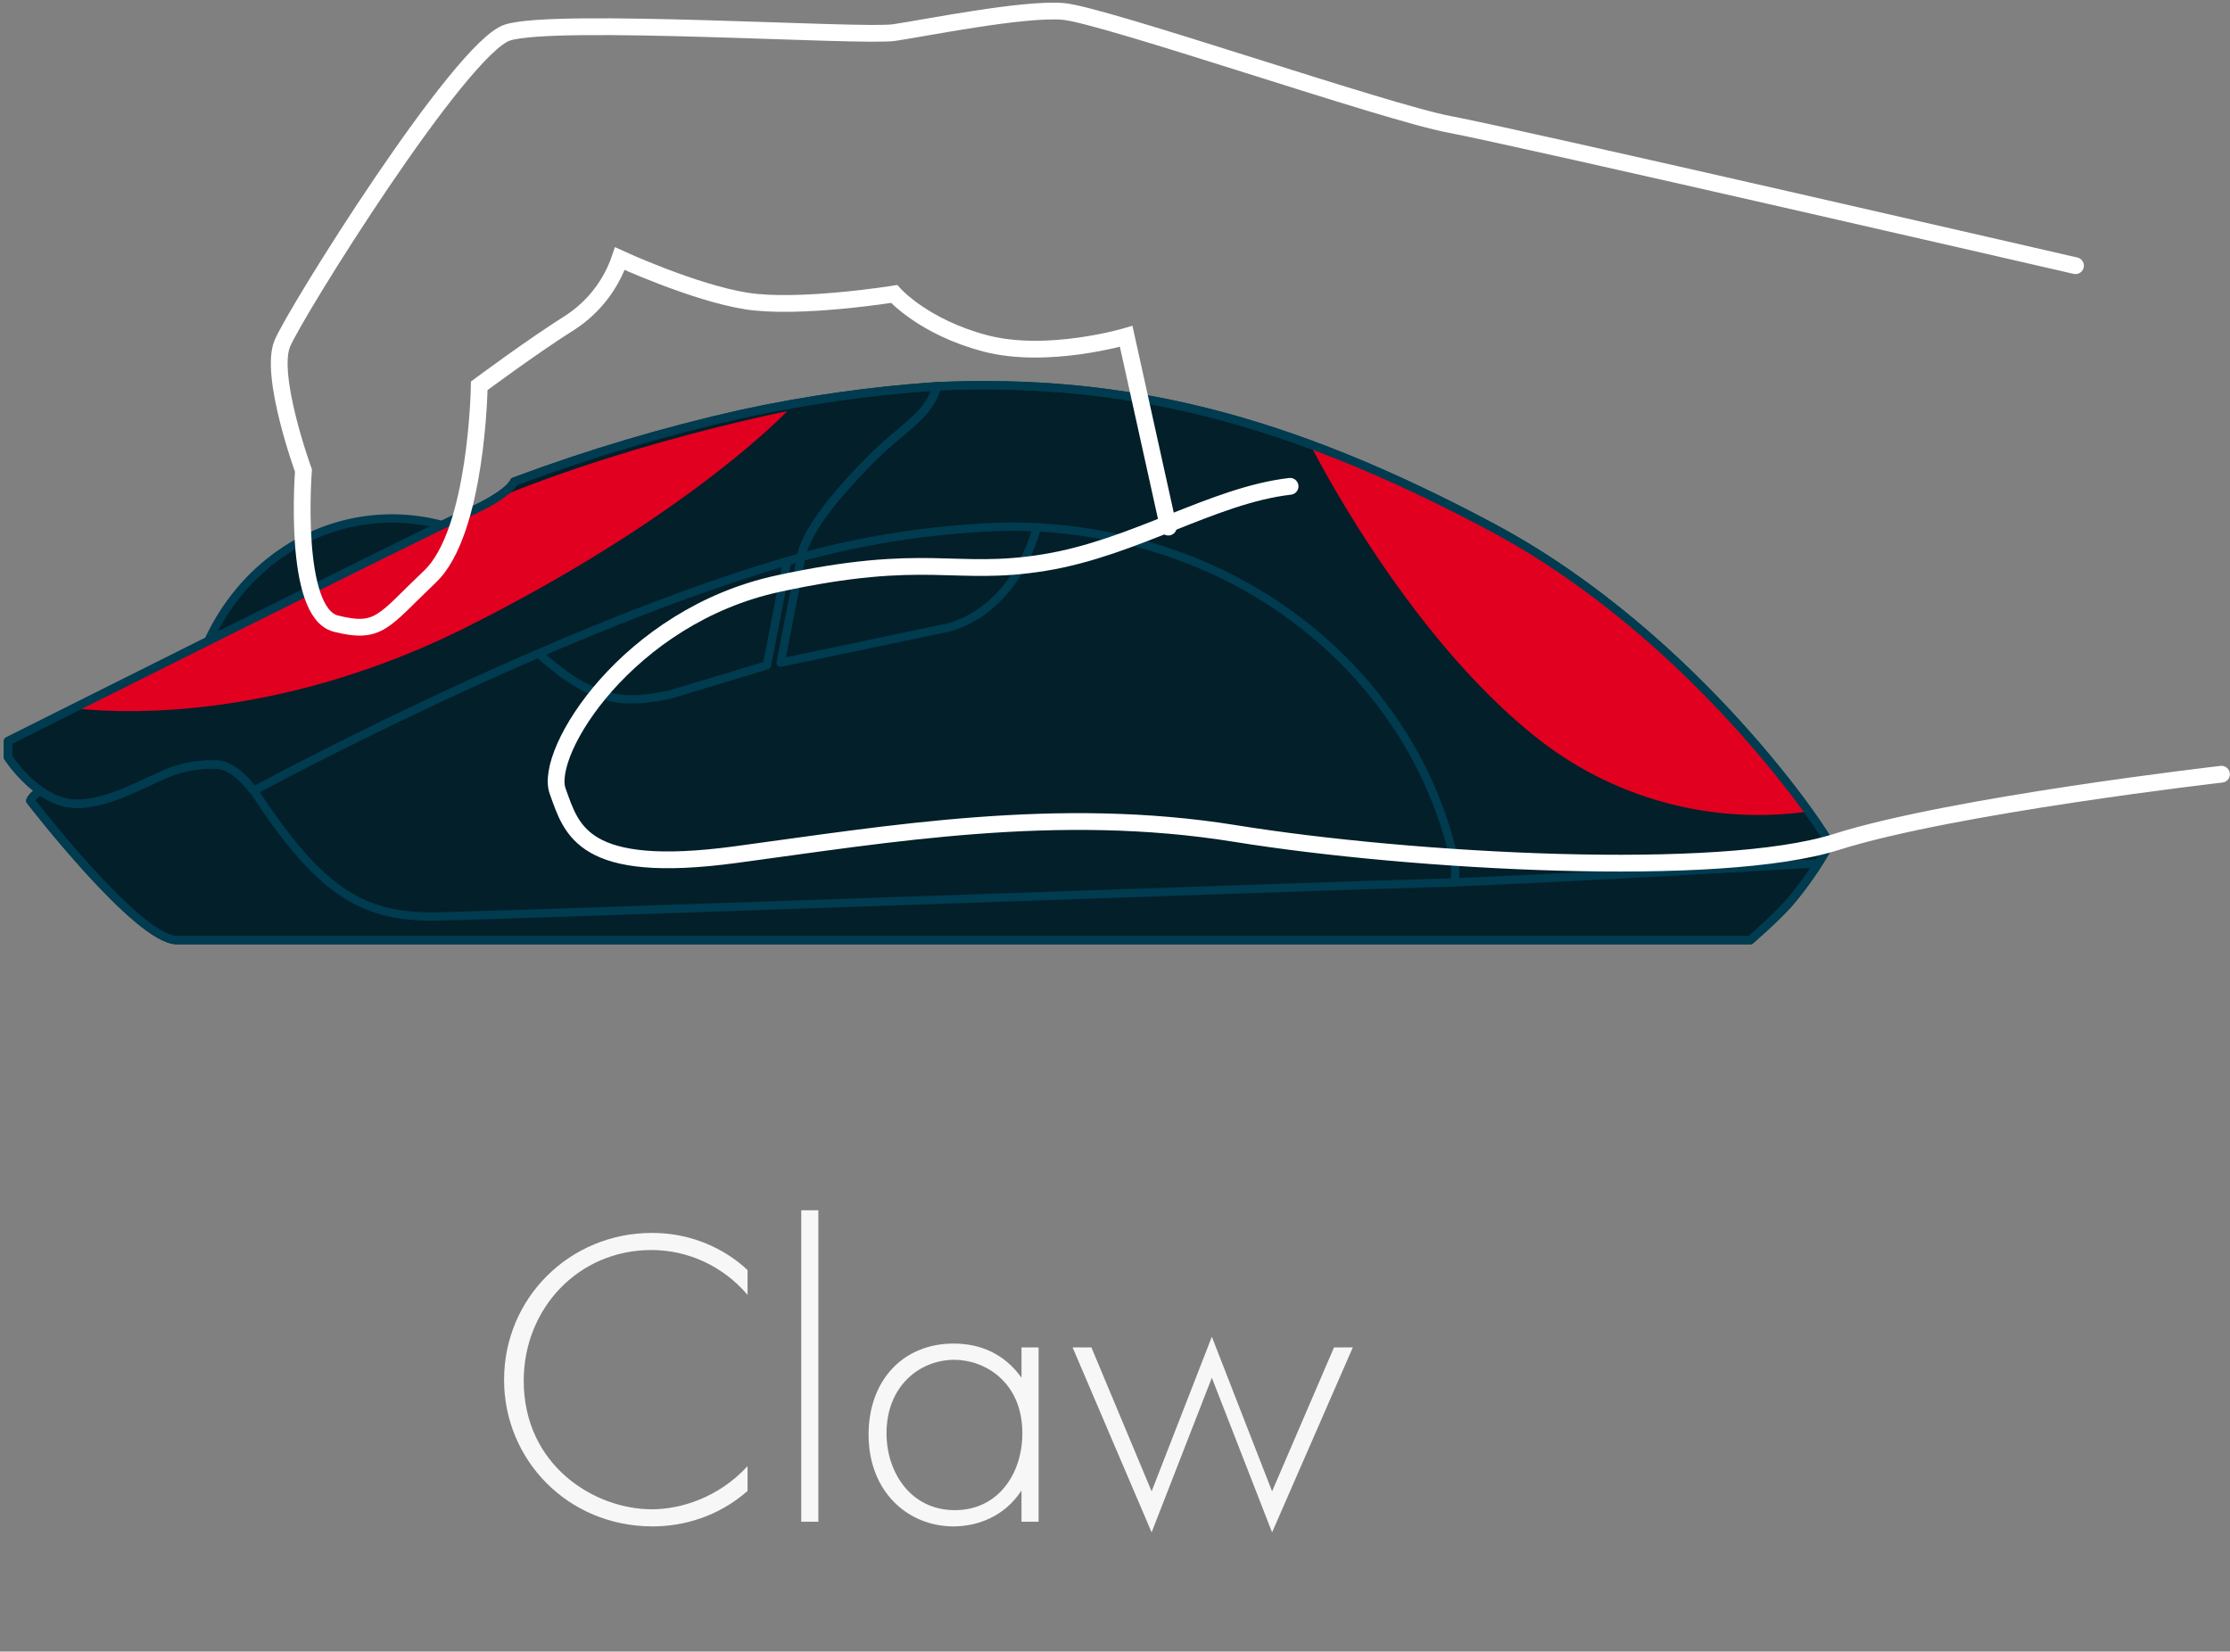 <svg width="266" height="197" viewBox="0 0 266 197" fill="none" xmlns="http://www.w3.org/2000/svg">
<rect x="0" y="0" width="266" height="197" fill="#808080" stroke="none"/>
<path d="M4.831 94.351C4.559 94.466 4.313 94.634 4.108 94.846C3.897 95.026 3.731 95.252 3.621 95.506C3.621 95.506 16.432 112.143 21.107 112.143H208.78C208.78 112.143 211.603 109.714 213.334 107.801C215.211 105.608 216.859 103.229 218.252 100.701C218.343 100.154 202.587 76.041 177.997 62.915C153.407 49.789 134.13 45.091 111.756 46.074" fill="#031F29"/>
<path d="M4.831 94.351C4.559 94.466 4.313 94.634 4.108 94.846C3.897 95.026 3.731 95.252 3.621 95.506C3.621 95.506 16.432 112.143 21.107 112.143H208.78C208.78 112.143 211.603 109.714 213.334 107.801C215.211 105.608 216.859 103.229 218.252 100.701C218.343 100.154 202.587 76.041 177.997 62.915C153.407 49.789 134.13 45.091 111.756 46.074" stroke="#003B50" stroke-linejoin="round"/>
<path d="M156.281 53.006C156.281 53.006 167.352 75.234 183.004 87.765C187.546 91.436 192.797 94.132 198.427 95.684C204.057 97.236 209.947 97.612 215.729 96.787C215.729 96.787 205.936 83.721 195.314 74.819C180.985 62.811 156.281 53.006 156.281 53.006Z" fill="#E10020"/>
<path d="M4.831 94.351C4.559 94.466 4.313 94.634 4.108 94.846C3.897 95.026 3.731 95.252 3.621 95.506C3.621 95.506 16.432 112.143 21.107 112.143H208.78C208.78 112.143 211.603 109.714 213.334 107.801C215.211 105.608 216.859 103.229 218.252 100.701C218.343 100.154 202.587 76.041 177.997 62.915C153.407 49.789 134.13 45.091 111.756 46.074" stroke="#003B50" stroke-linejoin="round"/>
<path d="M52.853 62.664C50.612 62.049 48.29 61.777 45.967 61.857C36.678 62.173 28.787 67.994 24.922 76.304" fill="#031F29"/>
<path d="M52.853 62.664C50.612 62.049 48.29 61.777 45.967 61.857C36.678 62.173 28.787 67.994 24.922 76.304" stroke="#003B50" stroke-linejoin="round"/>
<path d="M95.485 66.481C95.5 66.481 95.694 65.763 95.708 65.763C96.778 62.644 99.562 59.224 103.408 55.252C107.552 50.971 110.785 49.727 111.757 46.071C103.936 46.605 96.165 47.705 88.503 49.362C79.272 51.436 70.192 54.137 61.328 57.445C61.328 57.445 60.922 58.895 55.594 61.263C51.314 63.163 0.95 88.403 0.95 88.403V90.315C0.95 90.315 4.05 95.156 8.192 95.793C11.737 96.337 15.903 94.02 19.06 92.623C21.129 91.606 23.418 91.116 25.722 91.196C28.045 91.184 30.094 94.196 30.276 94.323L95.329 67.306" fill="#031F29"/>
<path d="M95.485 66.481C95.5 66.481 95.694 65.763 95.708 65.763C96.778 62.644 99.562 59.224 103.408 55.252C107.552 50.971 110.785 49.727 111.757 46.071C103.936 46.605 96.165 47.705 88.503 49.362C79.272 51.436 70.192 54.137 61.328 57.445C61.328 57.445 60.922 58.895 55.594 61.263C51.314 63.163 0.95 88.403 0.95 88.403V90.315C0.95 90.315 4.05 95.156 8.192 95.793C11.737 96.337 15.903 94.02 19.06 92.623C21.129 91.606 23.418 91.116 25.722 91.196C28.045 91.184 30.094 94.196 30.276 94.323L95.329 67.306" stroke="#003B50" stroke-linejoin="round"/>
<path d="M8.109 84.362C8.109 84.362 29.304 88.034 55.774 74.74C82.244 61.446 93.896 49.049 93.896 49.049C93.896 49.049 69.1 53.9 51 63.21C36.84 70.5 8.109 84.362 8.109 84.362Z" fill="#E10020"/>
<path d="M95.485 66.481C95.5 66.481 95.694 65.763 95.708 65.763C96.778 62.644 99.562 59.224 103.408 55.252C107.552 50.971 110.785 49.727 111.757 46.071C103.936 46.605 96.165 47.705 88.503 49.362C79.272 51.436 70.192 54.137 61.328 57.445C61.328 57.445 60.922 58.895 55.594 61.263C51.314 63.163 0.95 88.403 0.95 88.403V90.315C0.95 90.315 4.05 95.156 8.192 95.793C11.737 96.337 15.903 94.02 19.06 92.623C21.129 91.606 23.418 91.116 25.722 91.196C28.045 91.184 30.094 94.196 30.276 94.323L95.329 67.306" stroke="#003B50" stroke-linejoin="round"/>
<path d="M30.275 94.323C30.275 94.323 66.067 74.833 95.197 66.562C103.395 64.287 111.842 63.028 120.347 62.811C148.398 62.811 169.072 81.299 173.58 103.157V105.251C156.043 105.716 56.686 109.322 51.495 109.322C42.934 109.322 37.984 106.059 30.275 94.323Z" fill="#031F29" stroke="#003B50" stroke-linejoin="round"/>
<path d="M95.708 65.763L93.116 79.044L112.484 74.984C112.484 74.984 120.56 73.952 123.717 62.811" stroke="#003B50" stroke-linejoin="round"/>
<path d="M93.9 66.938L91.481 79.356L79.823 82.878C74.662 83.849 71.223 84.188 64.232 77.947" stroke="#003B50" stroke-linejoin="round"/>
<path d="M173.58 105.251C173.58 105.251 183.188 104.842 194.163 104.251C205.138 103.66 216.93 102.96 216.93 102.96" fill="#031F29"/>
<path d="M173.58 105.251C173.58 105.251 183.188 104.842 194.163 104.251C205.138 103.66 216.93 102.96 216.93 102.96" stroke="#003B50" stroke-linejoin="round"/>
<path d="M139.366 62.873L134.334 40.121C134.334 40.121 124.958 42.899 117.558 40.964C110.158 39.029 106.653 35.064 106.653 35.064C106.653 35.064 95.287 36.893 89.039 35.906C82.791 34.919 73.939 30.85 73.939 30.85C72.877 33.959 70.811 36.627 68.067 38.434C63.6 41.234 57.167 46.018 57.167 46.018C57.167 46.018 56.917 63.434 51.296 68.769C45.675 74.104 45.27 75.688 40.064 74.386C34.858 73.084 36.198 56.13 36.198 56.13C36.198 56.13 32.069 44.793 33.681 40.962C35.293 37.131 54.924 5.718 60.522 3.886C66.12 2.054 102.837 4.453 106.655 3.886C110.473 3.319 122.023 0.978 126.786 1.358C131.549 1.738 165.217 13.406 172.92 14.84C180.623 16.274 247.571 31.693 247.571 31.693" stroke="white" stroke-width="2" stroke-miterlimit="10" stroke-linecap="round"/>
<path d="M264.984 92.35C264.984 92.35 232.902 96.035 219.029 100.43C205.156 104.825 168.467 102.837 147.319 99.42C126.171 96.003 106.005 99.485 87.729 101.945C69.453 104.405 68.207 99.039 66.519 94.37C64.831 89.701 74.932 73.497 92.779 69.625C110.626 65.753 113.774 68.867 124.594 67.1C135.414 65.333 144.625 59.09 153.884 58.01" stroke="white" stroke-width="2" stroke-miterlimit="10" stroke-linecap="round"/>
<path d="M89.17 151.498V154.454C86.266 151.04 82.088 149.104 77.706 149.104C68.993 149.104 62.471 156.084 62.471 164.695C62.471 174.783 70.878 180.031 77.757 180.031C81.171 180.031 85.705 178.656 89.17 174.885V177.84C85.705 180.898 81.527 182.07 77.859 182.07C67.668 182.07 60.127 174.07 60.127 164.593C60.127 154.81 67.974 147.065 77.757 147.065C84.228 147.065 88.151 150.53 89.17 151.498ZM95.576 144.365H97.615V181.509H95.576V144.365ZM121.847 164.338V160.721H123.885V181.509H121.847V177.79C119.758 181 116.446 182.07 113.746 182.07C108.294 182.07 103.606 177.942 103.606 171.115C103.606 164.695 107.682 160.262 113.746 160.262C117.006 160.262 119.86 161.536 121.847 164.338ZM113.847 162.198C109.72 162.198 105.746 165.306 105.746 170.962C105.746 175.65 108.65 180.133 113.898 180.133C119.096 180.133 121.949 175.751 121.949 170.962C121.949 164.797 117.414 162.198 113.847 162.198ZM127.942 160.721H130.184L137.368 177.891L144.552 159.447L151.737 177.891L159.125 160.721H161.367L151.737 182.783L144.552 164.338L137.368 182.783L127.942 160.721Z" fill="#F7F7F7"/>
</svg>
